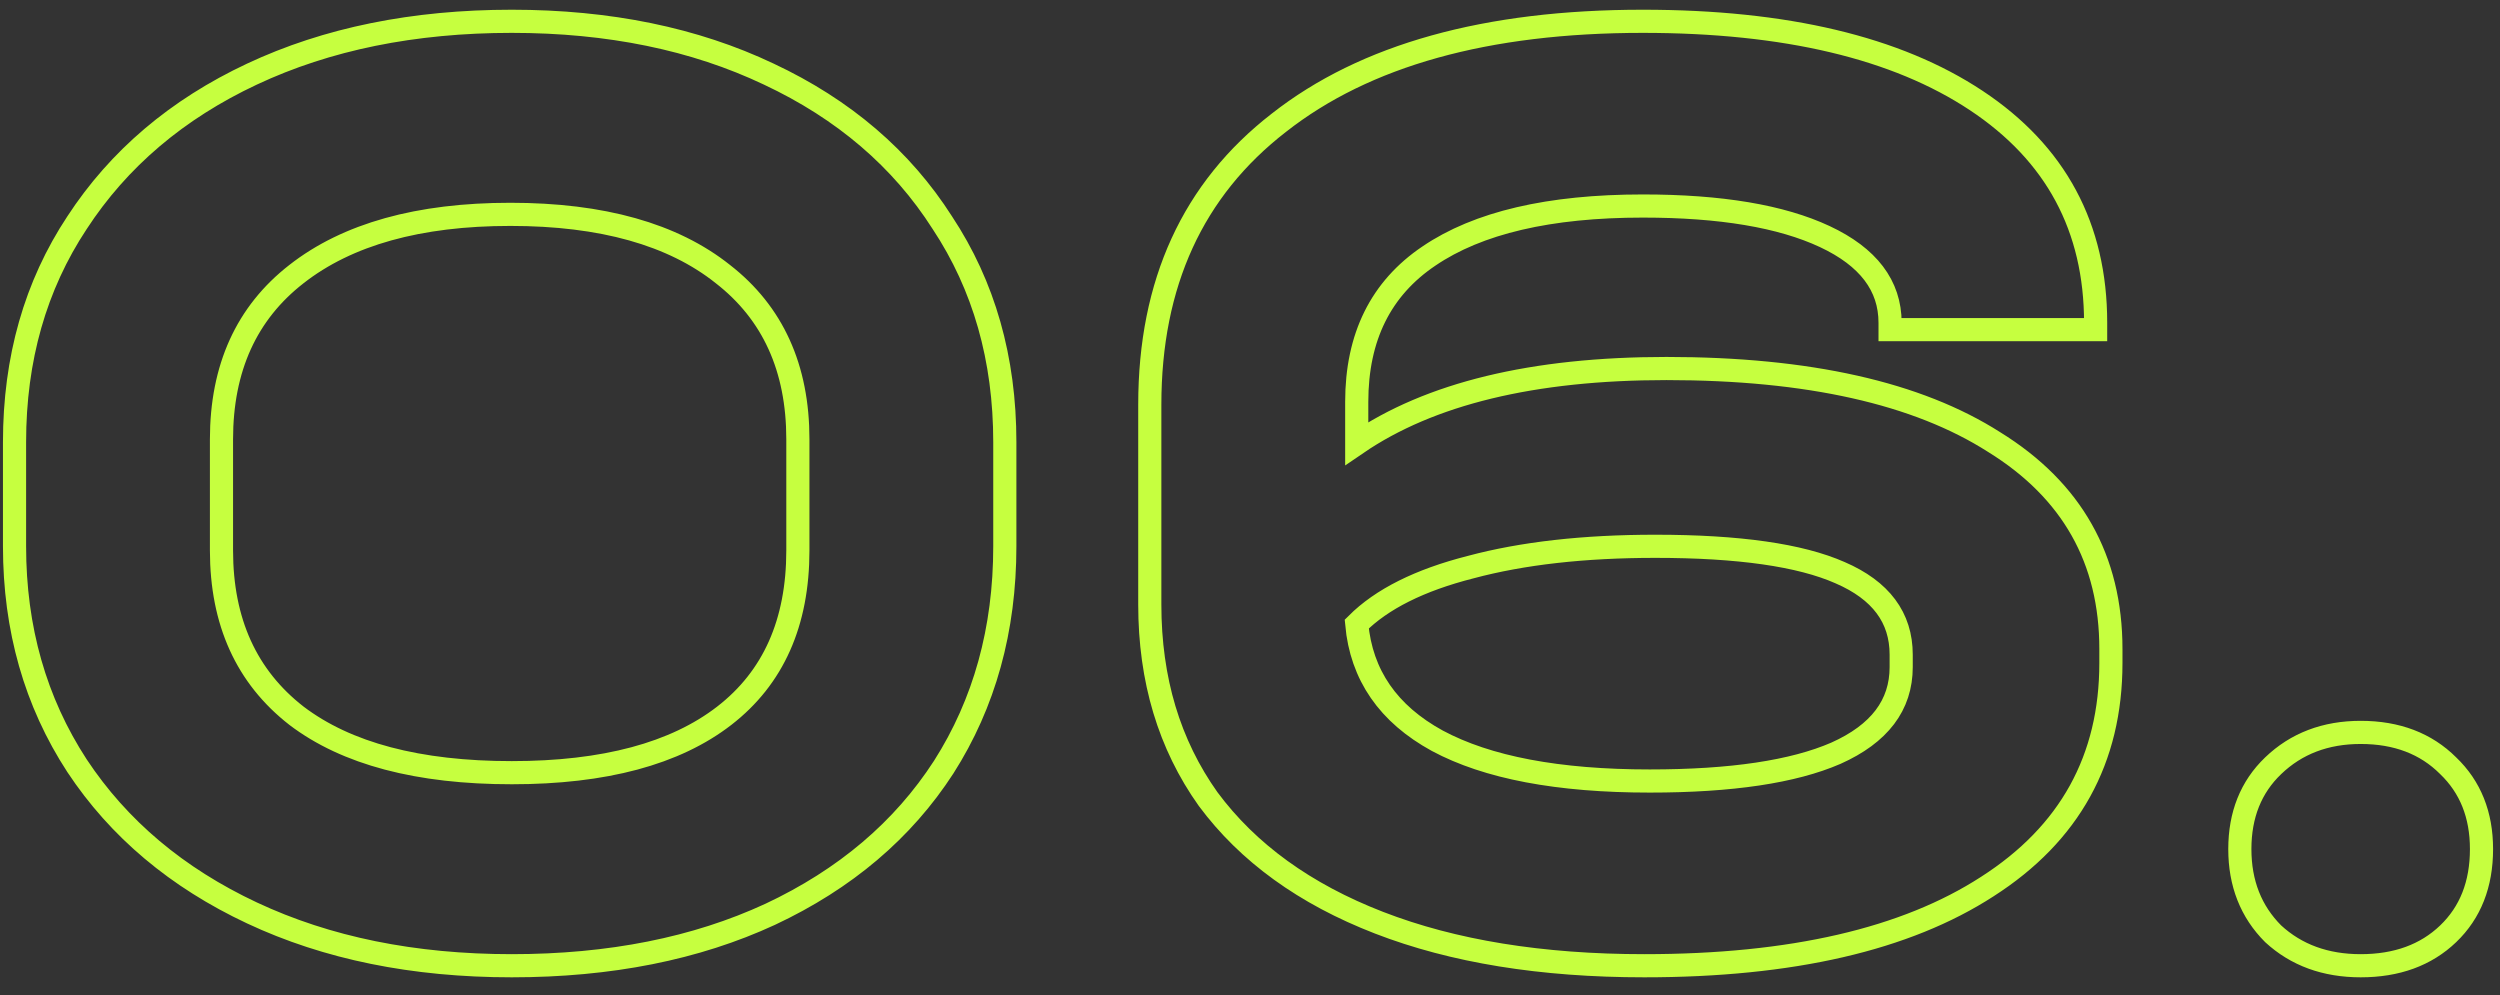 <?xml version="1.0" encoding="UTF-8"?> <svg xmlns="http://www.w3.org/2000/svg" width="108" height="43" viewBox="0 0 108 43" fill="none"><rect x="0" y="0" width="108" height="43" fill="#333333" stroke="none"/> <path d="M22.108 41.72C17.868 41.72 14.128 40.96 10.888 39.44C7.648 37.92 5.128 35.8 3.328 33.08C1.528 30.32 0.628 27.16 0.628 23.6V19.1C0.628 15.5 1.528 12.34 3.328 9.62C5.128 6.86 7.648 4.72 10.888 3.2C14.128 1.68 17.868 0.92 22.108 0.92C26.308 0.92 30.008 1.68 33.208 3.2C36.448 4.72 38.948 6.86 40.708 9.62C42.508 12.34 43.408 15.5 43.408 19.1V23.6C43.408 27.2 42.528 30.38 40.768 33.14C39.008 35.86 36.508 37.98 33.268 39.5C30.068 40.98 26.348 41.72 22.108 41.72ZM22.108 33.38C26.108 33.38 29.168 32.56 31.288 30.92C33.408 29.28 34.468 26.9 34.468 23.78V18.98C34.468 15.9 33.388 13.52 31.228 11.84C29.068 10.12 26.008 9.26 22.048 9.26C18.088 9.26 15.008 10.12 12.808 11.84C10.648 13.52 9.568 15.9 9.568 18.98V23.78C9.568 26.86 10.648 29.24 12.808 30.92C14.968 32.56 18.068 33.38 22.108 33.38ZM71.991 15.92C78.111 15.92 82.831 16.98 86.151 19.1C89.511 21.18 91.191 24.16 91.191 28.04V28.64C91.191 32.8 89.411 36.02 85.851 38.3C82.331 40.58 77.391 41.72 71.031 41.72C66.591 41.72 62.771 41.1 59.571 39.86C56.371 38.62 53.911 36.84 52.191 34.52C50.511 32.16 49.671 29.36 49.671 26.12V17.48C49.671 12.24 51.531 8.18 55.251 5.3C58.971 2.38 64.211 0.92 70.971 0.92C77.131 0.92 81.931 2.06 85.371 4.34C88.811 6.62 90.531 9.82 90.531 13.94V14.24H81.651V13.94C81.651 12.34 80.711 11.1 78.831 10.22C76.951 9.34 74.331 8.9 70.971 8.9C66.931 8.9 63.851 9.62 61.731 11.06C59.651 12.46 58.611 14.56 58.611 17.36V19.16C61.771 17 66.231 15.92 71.991 15.92ZM82.131 28.28C82.131 26.68 81.251 25.5 79.491 24.74C77.771 23.98 75.111 23.6 71.511 23.6C68.431 23.6 65.771 23.9 63.531 24.5C61.331 25.06 59.691 25.88 58.611 26.96C58.811 29.16 59.971 30.84 62.091 32C64.251 33.16 67.311 33.74 71.271 33.74C74.791 33.74 77.471 33.34 79.311 32.54C81.191 31.7 82.131 30.46 82.131 28.82V28.28ZM101.981 41.72C100.461 41.72 99.201 41.26 98.201 40.34C97.241 39.38 96.761 38.16 96.761 36.68C96.761 35.2 97.241 34 98.201 33.08C99.201 32.12 100.461 31.64 101.981 31.64C103.541 31.64 104.801 32.12 105.761 33.08C106.721 34 107.201 35.2 107.201 36.68C107.201 38.2 106.721 39.42 105.761 40.34C104.801 41.26 103.541 41.72 101.981 41.72Z" stroke="#C6FF3F"></path> </svg> 